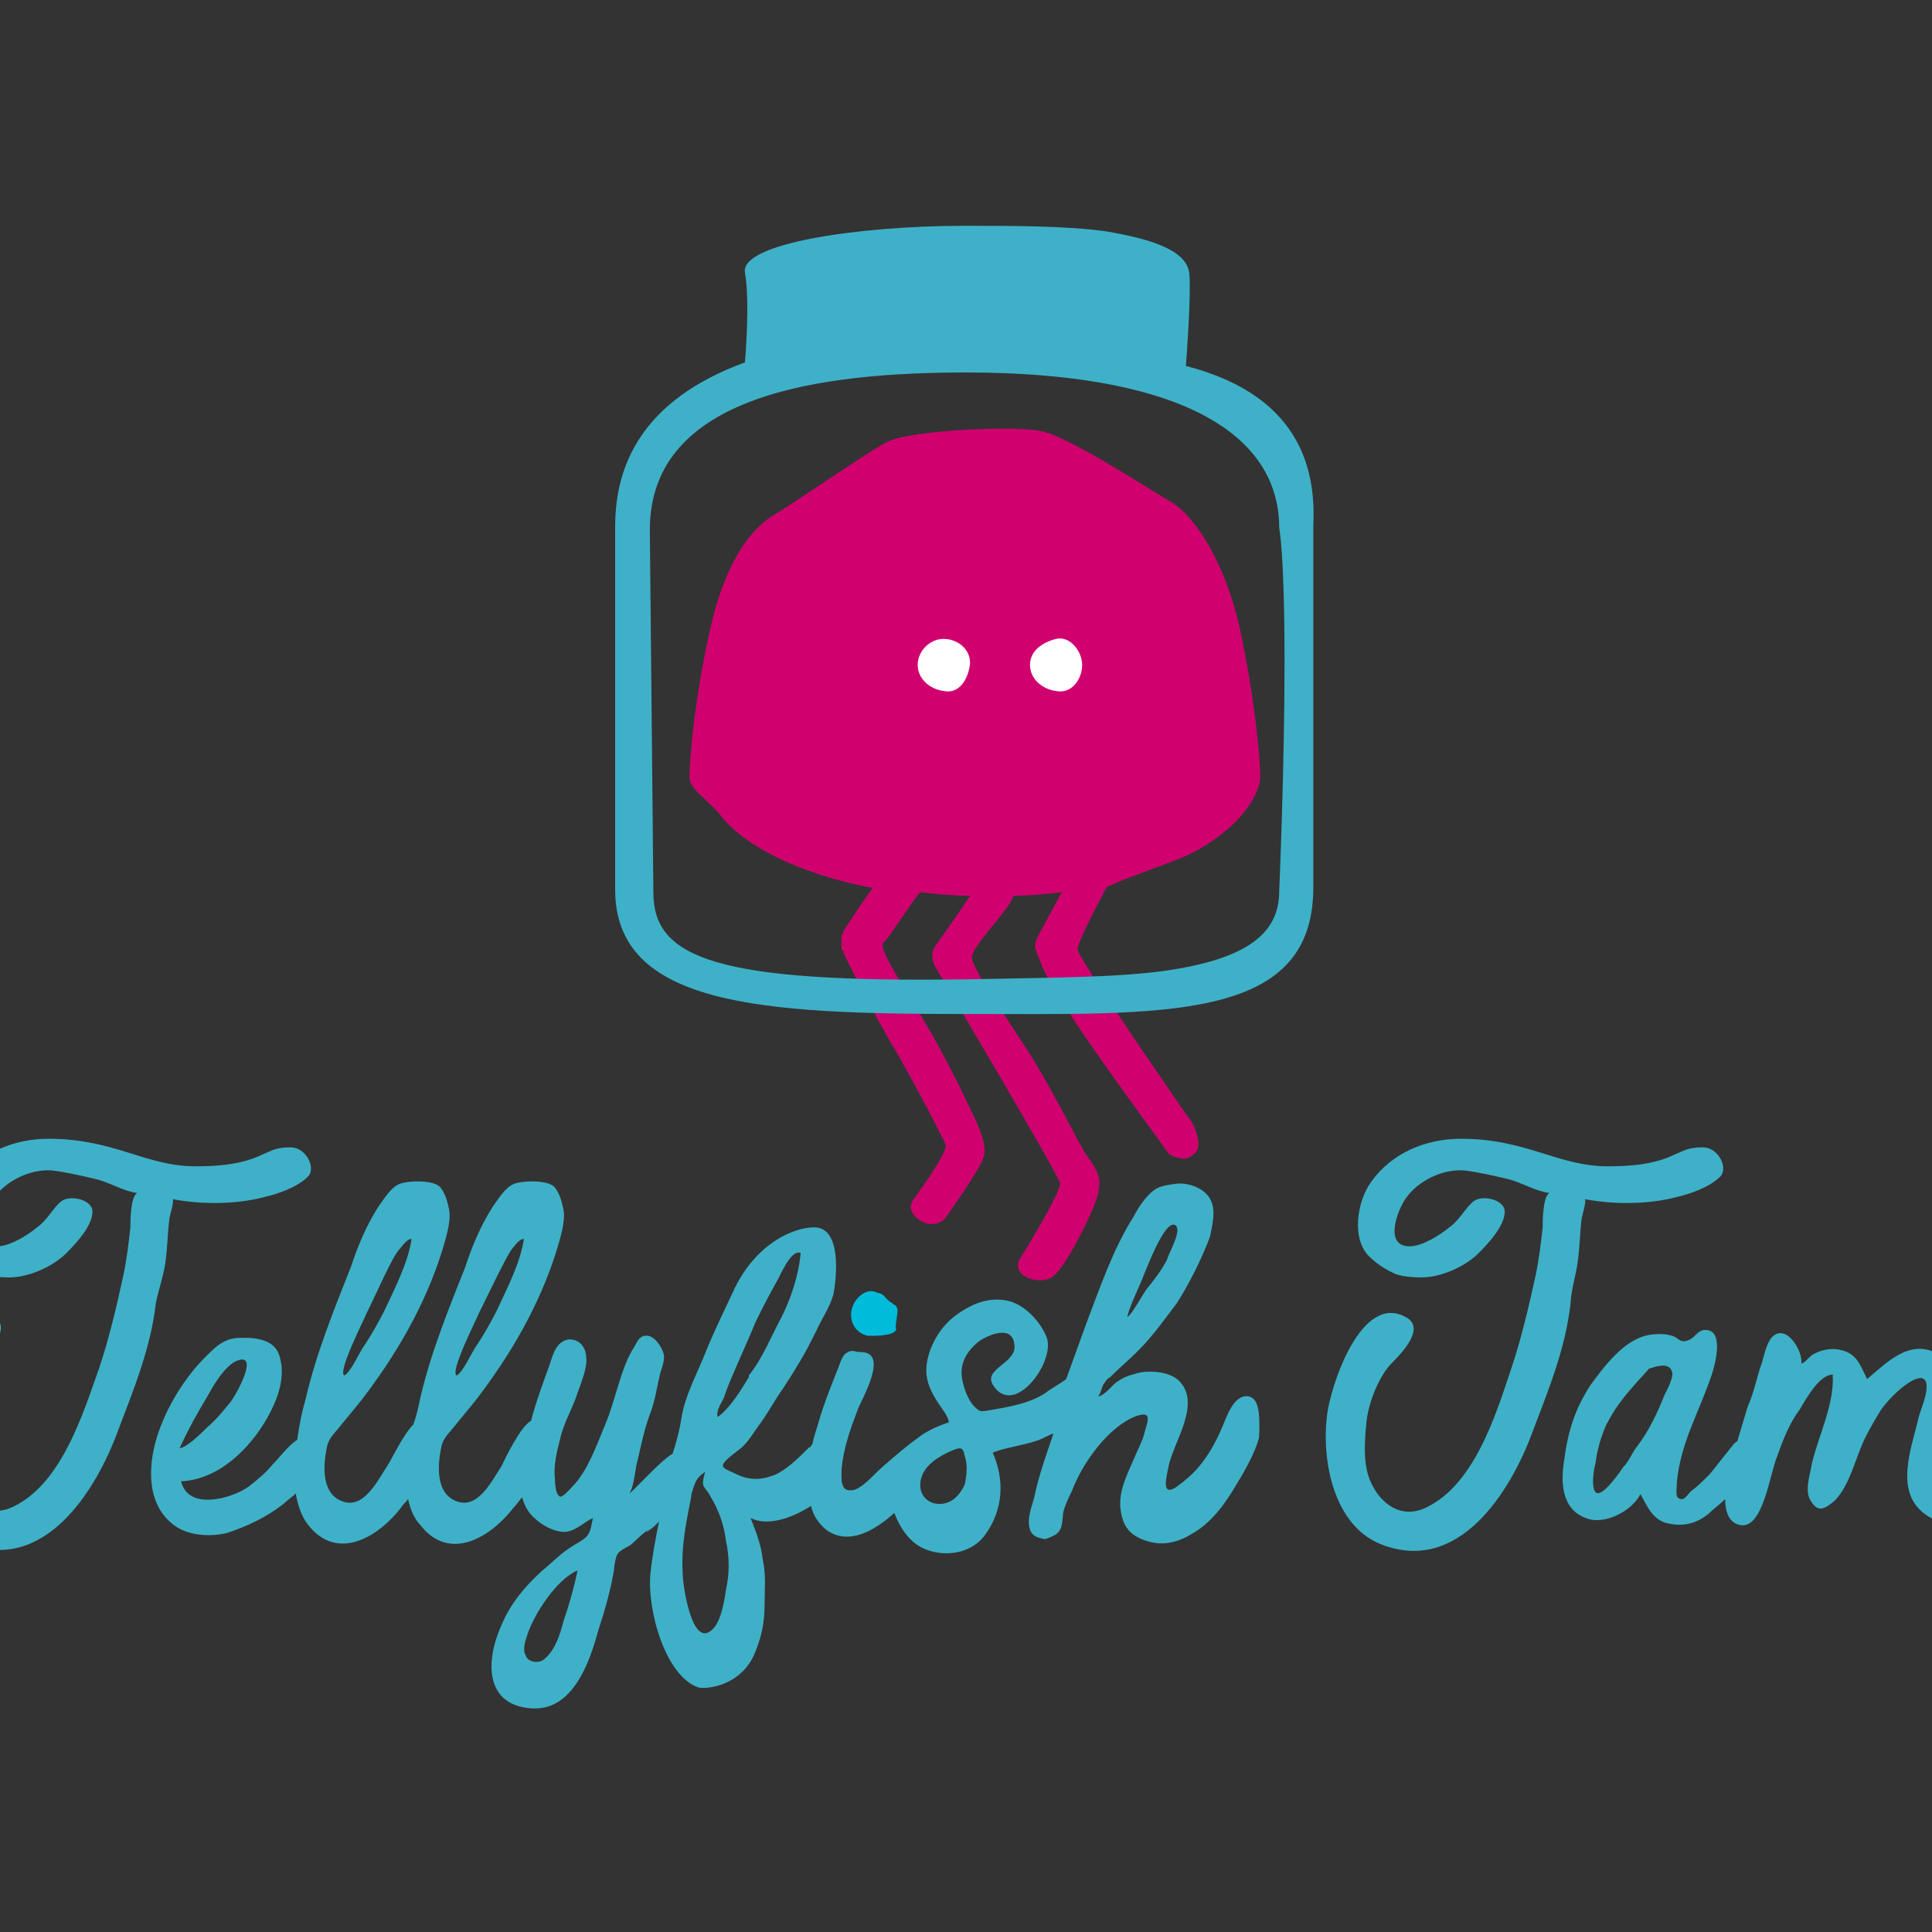 <?xml version="1.0" encoding="utf-8"?>
<!-- Generator: Adobe Illustrator 19.2.1, SVG Export Plug-In . SVG Version: 6.00 Build 0)  -->
<svg version="1.1" id="layer" xmlns="http://www.w3.org/2000/svg" xmlns:xlink="http://www.w3.org/1999/xlink" x="0px" y="0px"
	 viewBox="0 0 652 652" style="enable-background:new 0 0 652 652;" xml:space="preserve">
<rect x="0" y="0" width="652" height="652" fill="#333333" stroke="none"/>
<style type="text/css">
	.st0{fill:#D0006F;}
	.st1{fill:#3EB1C8;}
	.st2{fill:#FFFFFF;}
	.st3{fill:#00BBD9;}
</style>
<path class="st0" d="M400.8,288.6c15.8-7.6,24.5-19.3,24.5-26.8c0-5.8-1.8-26.3-7-50.2c-5.3-23.3-15.8-37.9-22.8-42
	c-7-4.1-33.8-21.6-43.2-23.9c-8.2-2.3-45.5-0.6-53.1,3.5c-7.6,4.1-30.9,20.4-37.9,24.5c-7,4.1-16.3,14.6-21.6,38.5
	c-5.3,23.3-7,43.8-7,50.2c0,4.1,6.4,7.6,10.5,12.8c8.2,10.5,26.8,19.8,51.3,24.5c-4.7,6.4-9.9,14.6-9.9,14.6v0.6l-0.6,0.6v4.7
	c0,0,0,0.6,0.6,0.6v0.6c0,0,8.2,17.5,18.7,35c11.1,19.8,15.2,28.6,15.8,29.8c1.2,2.3-10.5,18.1-10.5,18.1c-2.3,2.9-1.2,5.3,1.8,7.6
	c1.2,0.6,2.3,1.2,3.5,1.2c2.3,0,4.1-0.6,5.3-2.3c0,0,11.7-16.3,12.8-20.4c1.2-4.1-1.8-10.5-4.1-15.2c-1.2-2.3-3.5-8.2-12.8-25.1
	c-9.3-16.3-19.3-30.3-16.9-32.1c1.8-1.2,7.6-11.1,12.3-16.9c5.3,0.6,11.1,1.2,16.9,1.2c-4.7,7-11.7,16.9-11.7,16.9
	c-1.8,2.3-1.2,5.8,0.6,8.2c0,0,40.8,68.8,41.4,71.8c0.6,2.9-12.8,24.5-12.8,24.5c-5.3,7,6.4,10.5,10.5,7c4.7-3.5,14.6-23.9,15.2-28
	c0.6-4.1,1.2-5.8-3.5-12.3c-2.9-3.5-11.1-22.2-22.8-39.7c-8.8-13.4-15.8-23.9-16.3-27.4c-0.6-3.5,12.8-16.3,14-21
	c5.8,0,11.1-0.6,16.3-1.2l-8.2,15.2c-1.8,3.5,0,5.3,1.2,8.8c4.7,12.8,37.9,56.6,42.6,63.6c0.6,1.2,3.5,2.3,5.8,2.3
	c1.2,0,2.3-0.6,3.5-1.8c2.9-2.3,0-9.9-2.3-12.3c0,0-37.3-53.7-37.3-56.6c0-1.8,5.3-12.3,9.9-21C383.3,295,392.6,292.1,400.8,288.6
	L400.8,288.6z"/>
<path class="st1" d="M400.2,123.5c0,0,1.8-22.8,1.2-30.9c-0.6-7.6-11.1-11.7-28.6-14.6c-13.4-1.8-31.5-1.8-47.3-1.8
	c-35,0-75.8,5.8-74.1,15.8c1.8,9.9,0,30.3,0,30.3c-35,12.8-43.8,35-43.8,55.4v122.5c0,39.1,49,42,117.8,42
	c67.1,0,117.3,2.9,117.8-42V177.8C444,161.4,441.1,134,400.2,123.5z M431.7,300.8c0,14-10.5,22.8-38.5,26.8
	c-16.3,2.3-37.9,2.3-67.1,2.9c-84,1.2-105.6-7-105.6-29.2l-1.2-122.5c0-46.1,58.9-53.1,106.8-53.1c68.3,0,105.6,18.7,105.6,52.5
	c0,0,1.8,8.2,1.8,44.9S431.7,300.8,431.7,300.8z"/>
<path class="st2" d="M365.2,224.4c0,4.7-3.5,9.9-8.8,8.8c-4.7-0.6-8.8-4.1-8.8-8.8s4.1-7.6,8.8-8.8
	C361.1,214.5,365.2,219.8,365.2,224.4z M327.3,224.4c-0.6,4.7-3.5,9.9-8.8,8.8c-4.7-0.6-8.8-4.1-8.8-8.8s4.1-8.8,8.8-8.8
	C323.8,215.7,327.9,219.8,327.3,224.4z"/>
<path class="st1" d="M233.4,504.4C232.8,506.2,234,502.7,233.4,504.4z"/>
<path class="st3" d="M292.9,450.8h1.8c0.6,0,8.8,0,7.6-2.9c0-1.8,0.6-4.1,0.6-5.8c0-0.6-0.6-1.8-1.2-1.8c-0.6-0.6-1.8-1.2-2.3-1.8
	c-1.2-1.2-1.2-1.8-3.5-2.3c-2.3-1.2-4.7,0-6.4,1.8C285.3,442.6,287.1,449.6,292.9,450.8z"/>
<path class="st1" d="M421.2,471.2c-5.3-0.6-7.6,8.2-9.3,11.7c-1.8,4.1-4.1,8.2-7,11.7c-2.3,2.9-5.3,5.3-7.6,7
	c-5.8,4.1-3.5-3.5-2.9-7c1.8-8.2,11.1-21,3.5-28.6c-2.9-2.9-8.8-3.5-12.8-2.9c-2.3,0.6-5.3,1.2-7.6,2.9c-2.3,1.2-4.1,4.7-7,5.3
	c1.2-1.2,1.2-3.5,2.3-4.7c1.2-1.8,1.2-1.2,2.3-2.3c2.9-2.9,6.4-5.8,9.3-8.8c4.7-4.7,8.8-10.5,12.8-15.8c4.1-6.4,8.2-14.6,11.1-22.2
	c0.6-2.9,1.2-5.3,1.2-8.2c0-8.8-9.3-9.9-11.1-9.9c-1.8,0-5.3,0.6-7,1.2c-3.5,1.2-7,6.4-8.8,9.9c-7,11.1-11.1,23.3-15.8,35.6l-7,19.3
	c-2.3,1.8-4.7,2.9-7,4.7c-5.3,3.5-12.3,4.7-18.7,5.8c-3.5,0.6-3.5,0.6-5.8-1.8c-1.8-2.3-2.9-5.3-3.5-8.2c-1.2-5.3,1.2-9.9,5.8-13.4
	c3.5-2.3,11.1-5.3,11.7,1.2c1.2,6.4-11.1,8.2-7,14c7,10.5,20.4-7.6,18.1-15.8c-1.2-4.1-6.4-11.1-12.8-12.8c-7-1.8-13.4,1.2-18.7,5.3
	c-5.3,4.1-9.3,11.7-9.3,18.1c0,4.1,1.8,7.6,4.1,11.1c1.2,1.8,3.5,4.7,3.5,6.4c-3.5,1.2-7.6,2.9-10.5,5.3
	c-4.1,2.9-12.3,9.9-14.6,12.3c-1.8,1.8-5.3,5.3-7.6,5.3c-4.1,0.6-3.5-4.1-3.5-7c0.6-7,2.9-13.4,5.3-19.8c1.2-3.5,11.1-19.8,1.2-19.8
	c-2.3,0-2.9-1.2-5.3,0.6c-1.2,1.2-1.8,3.5-2.3,4.7c-2.3,5.8-4.7,11.7-6.4,17.5c-0.6,2.3-1.8,5.3-2.3,8.2c-0.6,0.6-0.6,1.2-1.2,1.2
	c-3.5,3.5-7.6,7.6-11.7,9.3c-4.7,1.8-8.8,1.8-13.4-0.6c-1.2-0.6-2.9-1.2-3.5-1.8c-1.8-1.2,2.3-4.1,5.3-6.4c2.9-2.3,4.7-5.8,7-8.8
	c2.9-4.1,4.7-7.6,7.6-11.7c2.3-3.5,4.1-6.4,5.8-9.3c1.8-2.9,3.5-6.4,5.3-9.9c1.8-4.1,4.7-8.2,5.8-12.3c1.2-5.8,2.9-22.8-6.4-22.8
	c-7,0-19.3,5.3-26.8,20.4c-3.5,7.6-7.6,15.8-10.5,23.3c-2.9,7-6.4,13.4-7.6,21c-0.6,4.1-1.8,8.2-2.9,11.7
	c-4.1,2.3-12.3,11.7-14.6,13.4c1.8-2.9,1.8-8.2,2.9-11.7c1.2-5.3,2.3-10.5,4.1-15.2c1.8-4.7,2.3-9.3,3.5-14c0.6-1.8,1.2-3.5,1.2-5.3
	c0-1.8-2.9-7.6-6.4-7c-1.8,0-2.9,2.3-3.5,3.5c-4.7,7-6.4,18.1-9.9,26.3c-2.9,7-5.8,15.2-10.5,20.4c-0.6,0.6-3.5,4.1-4.7,4.1
	c-1.8-0.6-1.8-5.3-1.8-5.8c-0.6-4.7,0.6-9.3,1.8-14c1.2-5.3,4.1-9.9,5.8-15.2c1.2-3.5,3.5-8.8,2.9-12.3c0-1.8-1.2-5.8-5.8-5.8
	c-4.1,0.6-5.3,4.7-6.4,8.2c-2.3,6.4-4.7,12.8-6.4,19.3c-3.5,1.8-8.8,12.8-9.9,15.2c-3.5,5.3-8.2,15.2-15.8,11.7
	c-6.4-2.9-5.8-11.7-4.7-17.5c0.6-3.5,2.3-4.7,4.1-7c2.3-2.9,5.3-6.4,7.6-9.3c11.7-15.2,21.6-32.1,27.4-50.8
	c1.2-4.1,2.9-9.3,2.3-13.4c-0.6-2.9-1.2-5.3-2.9-7.6c-2.3-2.9-11.7-2.3-14-1.2c-2.9,1.2-5.3,5.3-7,7.6c-4.1,6.4-7,13.4-9.3,20.4
	c-5.8,14.6-11.7,29.2-15.2,44.3c-0.6,2.9-1.2,5.8-2.3,8.8c-3.5,3.5-7.6,12.3-8.8,14c-3.5,5.3-8.2,15.2-15.8,11.7
	c-6.4-2.9-5.8-11.7-4.7-17.5c0.6-3.5,2.3-4.7,4.1-7c2.3-2.9,5.3-6.4,7.6-9.3c11.7-15.2,21.6-32.1,27.4-50.8
	c1.2-4.1,2.9-9.3,2.3-13.4c-0.6-2.9-1.2-5.3-2.9-7.6c-2.3-2.9-11.7-2.3-14-1.2c-2.9,1.2-5.3,5.3-7,7.6c-4.1,6.4-7,13.4-9.3,20.4
	c-5.8,14.6-11.7,29.2-15.2,44.3c-1.2,4.1-2.3,9.3-2.9,14c-2.9,1.8-5.8,5.8-8.2,8.2c-2.3,2.9-5.3,5.3-8.2,7.6
	c-5.8,4.1-20.4,8.2-22.8-1.8c12.8-0.6,23.3-11.1,29.2-21.6c2.9-5.3,5.3-11.1,4.7-17.5c-0.6-2.3,0-9.9-14-9.3c-4.1,0-7,1.8-9.9,4.7
	c-7.6,7-14,16.9-17.5,26.8c-3.5,9.9-4.7,23.3,4.1,30.9c5.3,4.7,13.4,4.7,18.7,3.5c7-2.3,13.4-5.3,19.3-9.9c1.2-1.2,2.9-2.3,4.1-3.5
	c0.6,3.5,1.8,7.6,4.1,10.5c9.9,12.8,23.9,4.1,31.5-5.8c0.6-1.2,1.8-1.8,2.3-2.9c0.6,2.9,1.8,6.4,4.1,8.8c9.9,12.8,23.9,4.1,31.5-5.8
	c1.2-1.2,1.8-2.3,2.9-3.5c0.6,2.3,1.8,4.7,3.5,6.4c2.9,2.9,7,5.3,11.1,5.3c4.1-0.6,6.4-3.5,9.3-4.7c-0.6,2.3-0.6,4.7-2.3,6.4
	c-1.2,1.2-3.5,2.3-5.3,3.5c-3.5,2.3-6.4,5.3-9.9,8.2c-5.8,5.3-10.5,11.1-13.4,18.1c-5.3,11.7-5.8,26.8,9.9,28
	c14,1.2,19.8-15.2,22.8-26.3c2.3-7,4.1-13.4,5.3-20.4c0-1.2,0.6-4.7,1.2-5.3c0.6-1.2,2.9-2.3,4.1-2.9c2.3-1.8,4.1-4.1,7-5.8
	c-0.6,0.6-1.2,0.6-1.2,1.2c1.8-1.2,2.9-2.3,4.1-3.5c-1.2,5.8-2.3,11.7-2.9,17.5c-1.2,12.8,5.3,35,16.3,38.5
	c2.9,0.6,14-0.6,18.7-11.1c2.3-5.3,3.5-10.5,3.5-16.3c0-5.3,0.6-10.5-0.6-15.8c-0.6-5.3-2.3-9.3-4.1-14c5.8,2.9,14,0,20.4-4.1
	c0.6,2.9,2.3,5.8,5.3,8.2c7.6,5.3,16.3,0,22.8-5.8c1.8,4.7,4.7,9.3,9.3,11.7c7,3.5,16.9,2.3,21.6-4.7c5.8-8.2,6.4-18.1,2.3-27.4
	c4.7-1.8,9.9-2.3,15.2-4.1c1.8-0.6,3.5-1.8,5.3-2.3l-1.8,5.3c-1.8,5.3-3.5,10.5-4.7,16.3c-0.6,2.3-1.8,5.3-1.8,8.2
	c0,5.3,3.5,5.3,5.3,5.8c0.6,0,3.5-1.2,4.1-1.8c2.3-1.8,1.8-5.3,2.3-7.6c0.6-2.3,1.8-4.7,2.9-7c3.5-9.3,12.3-21.6,21.6-25.1
	c5.3-1.8,4.1,1.2,2.9,5.3c-0.6,2.9-2.3,5.8-3.5,8.8c-2.3,5.3-5.3,11.1-4.7,16.9c0.6,5.8,2.9,9.3,8.8,11.1c5.3,1.8,10.5,0.6,15.2-2.3
	c6.4-3.5,11.1-9.9,14.6-15.8c2.9-4.7,7-11.7,8.2-16.9C425.3,476.4,424.7,471.8,421.2,471.2L421.2,471.2z M386.2,429.8
	c0.6-1.2,7-18.7,10.5-16.3c2.3,1.8-2.3,9.3-2.9,11.7c-1.8,3.5-4.1,6.4-6.4,9.3c-1.2,1.2-5.8,9.9-7,9.9
	C381.6,439.7,384.5,434.4,386.2,429.8z M161.6,443.2c3.5-7,9.3-19.3,11.1-21.6c1.8-2.3,2.9-3.5,4.1-3.5c-1.2,8.2-5.8,16.9-9.3,24.5
	c-1.8,3.5-4.1,7.6-6.4,11.1c-1.8,2.3-4.7,9.3-7,10.5C151.7,463,161,444.9,161.6,443.2z M123.7,443.2c3.5-7,8.8-19.3,11.1-21.6
	c1.8-2.3,2.9-3.5,4.1-3.5c-1.2,8.2-5.8,16.9-9.3,24.5c-1.8,3.5-4.1,7.6-6.4,11.1c-1.8,2.3-4.7,9.3-7,10.5
	C113.8,463,123.1,444.9,123.7,443.2z M70,471.2c2.3-4.1,5.3-9.3,9.3-11.7c8.8-4.1,0.6,11.1-1.8,14s-4.7,5.8-7.6,8.2
	c-1.8,1.8-7,7-9.3,7C63.6,482.3,66.5,477,70,471.2z M190.2,547c-1.2,4.7-2.9,9.9-6.4,12.8c-1.8,1.8-5.8,1.2-6.4-1.2
	c-1.2-1.8,0-5.3,0.6-7c2.3-7,9.9-18.7,16.9-21.6C193.7,535.9,192,541.8,190.2,547z M244.5,471.2c0.6-2.9,8.2-19.3,10.5-25.1
	c2.3-4.7,4.7-9.3,7-13.4c1.2-1.8,4.7-11.1,8.2-9.9c-0.6,7.6-3.5,15.8-6.4,21.6c-3.5,6.4-6.4,14-11.1,19.8v0.6
	c-2.9,4.7-6.4,10.5-10.5,13.4C241.5,475.9,243.9,472.9,244.5,471.2z M245,536.5c-0.6,4.1-1.8,11.7-5.3,14
	c-6.4,4.7-9.3-15.8-9.3-19.3c-0.6-9.3,1.2-17.5,2.9-26.3v-0.6c1.2-3.5,1.2-5.3,4.7-7.6c0,0-1.2,3.5-0.6,4.7c0.6,1.2,1.8,2.3,2.3,3.5
	c2.9,4.7,4.7,9.9,5.3,15.2C246.2,525.4,246.2,531.3,245,536.5z M325.6,500.9c-1.8,4.1-5.3,7.6-10.5,6.4c-4.1-1.2-5.3-5.3-4.1-8.8
	c1.2-4.1,5.8-7,9.9-8.8c2.9-1.2,4.1-1.8,4.7,1.8C326.7,494.5,326.1,498.6,325.6,500.9z M532.6,424.5c0.6-4.7,0.6-9.3,1.2-13.4
	c0.6-2.9,1.2-4.1,1.2-6.4c9.3,1.8,21,1.8,30.3-0.6c5.3-1.2,11.7-3.5,15.2-7c2.9-2.9-0.6-9.9-5.8-9.9s-6.4,1.2-9.3,2.3
	c-7,3.5-15.2,4.1-22.8,4.1c-16.9,0-27.4-9.3-49.6-9.3c-11.7,0-23.3,4.7-30.3,14.6c-4.7,6.4-7,19.8,0,25.7c1.8,1.8,5.3,4.1,8.2,5.3
	s8.2,1.2,8.8,1.2c6.4,0,14.6-3.5,19.3-8.2c3.5-3.5,8.8-9.3,8.8-14c0-4.1-7.6-5.8-10.5-3.5c-2.9,2.3-4.7,6.4-8.2,8.8
	c-3.5,2.9-9.3,6.4-13.4,6.4c-8.8,0-4.1-12.3-1.2-16.3c4.1-5.8,12.3-9.9,19.8-9.3c4.7,0.6,9.9,1.8,14.6,2.9c4.7,1.2,9.3,4.1,14,4.7
	c-2.3,1.2-2.3,9.9-2.3,11.7c-0.6,5.3-1.2,10.5-2.3,15.8c-2.3,10.5-4.7,21-8.2,31.5c-5.3,15.8-12.8,40.8-30.3,47.8
	c-8.2,2.9-14.6-2.9-17.5-9.9c-2.3-5.8-1.8-12.8-1.2-19.3c0.6-6.4,4.1-15.8,8.8-20.4c3.5-3.5,11.1-11.7,4.7-15.2
	c-15.2-8.8-25.7,23.3-26.8,33.3c-1.8,15.2,2.3,36.8,18.1,43.2c26.3,10.5,43.8-17.5,51.3-37.9c5.3-14,11.1-28,12.8-43.2
	C530.3,434.4,532.1,429.8,532.6,424.5z M56,424.5c0.6-4.7,0.6-9.3,1.2-13.4c0.6-2.9,1.2-4.1,1.2-6.4c9.3,1.8,21,1.8,30.3-0.6
	c5.3-1.2,11.7-3.5,15.2-7c2.9-2.9-0.6-9.9-5.8-9.9s-6.4,1.2-9.3,2.3c-7,3.5-15.2,4.1-22.8,4.1c-16.9,0-27.4-9.3-49.6-9.3
	c-11.7,0-23.3,4.7-30.3,14.6c-4.7,6.4-7,19.8,0,25.7c1.8,1.8,5.3,4.1,8.2,5.3s8.2,1.2,8.8,1.2c6.4,0,14.6-3.5,19.3-8.2
	c3.5-3.5,8.8-9.3,8.8-14c0-4.1-7.6-5.8-10.5-3.5c-2.9,2.3-4.7,6.4-8.2,8.8c-3.5,2.9-9.3,6.4-13.4,6.4c-8.8,0-4.1-12.3-1.2-16.3
	c4.1-5.8,12.3-9.9,19.8-9.3c4.7,0.6,9.9,1.8,14.6,2.9s9.3,4.1,14,4.7c-2.3,1.2-2.3,9.9-2.3,11.7c-0.6,5.3-1.2,10.5-2.3,15.8
	c-2.3,10.5-4.7,21-8.2,31.5C28,477,20.5,502.1,3,509.1c-8.2,2.9-14.6-2.9-17.5-9.9c-2.3-5.8-1.8-12.8-1.2-19.3
	c0.6-6.4,4.1-15.8,8.8-20.4c3.5-3.5,11.1-11.7,4.7-15.2c-15.8-8.8-26.3,23.3-27.4,33.3c-1.8,15.2,2.3,36.8,18.1,43.2
	c26.3,10.5,43.8-17.5,51.3-37.9c5.3-14,11.1-28,12.8-43.2C53.7,434.4,55.5,429.8,56,424.5z"/>
<path class="st3" d="M557.7,462.4C557.7,462.4,558.3,461.9,557.7,462.4z"/>
<path class="st1" d="M681.4,486.9c0-0.6-1.8-3.5-2.3-4.1c-7-3.5-11.1,11.7-13.4,15.8c-1.2,2.3-4.1,7.6-7,7c-3.5-0.6-4.7-6.4-4.1-9.3
	c1.2-7,4.1-14.6,6.4-21c2.9-7-0.6-15.2-7.6-18.7c-9.3-4.7-16.9,3.5-23.3,8.8c-2.3-4.7-3.5-8.8-9.3-9.9c-2.9-0.6-5.8,0-8.2,1.2
	c-1.8,0.6-2.9,2.9-4.7,3.5c0.6-4.7-5.8-14.6-10.5-8.2c-1.8,2.9-2.3,7-3.5,9.9c-1.2,4.1-2.3,8.8-4.1,12.8c-1.2,4.1-2.3,7.6-3.5,11.7
	c-1.2,0.6-1.8,1.8-2.3,2.3l-7,8.8c-2.3,2.3-4.1,4.1-6.4,5.8c-1.2,1.2-2.3,3.5-4.1,2.3c-1.2-0.6-0.6-3.5-0.6-5.3
	c1.2-13.4,7.6-23.9,11.7-36.2c1.2-3.5,4.7-16.3-2.9-15.2c-2.3,0.6-2.9,2.9-5.3,3.5c-1.8,0.6-2.3,0-4.1-1.2c-2.3-1.2-6.4-1.2-9.3-0.6
	c-8.2,1.8-14.6,10.5-19.3,16.9c-5.3,8.2-7.6,15.8-8.8,25.1c-1.2,7-1.2,16.9,7.6,19.8c5.8,2.3,15.2-2.3,18.1-8.2
	c2.3,4.1,4.1,8.8,9.3,9.9c5.3,1.2,9.9,0,14-3.5c1.8-1.8,3.5-2.9,5.3-4.7c0,4.1,1.2,8.2,5.3,8.8c7.6,1.2,9.9-18.1,12.3-23.3
	c1.8-5.3,4.1-11.1,7.6-15.8c1.8-2.9,6.4-11.7,11.1-11.7c0.6,9.9-4.7,20.4-7,29.8c-0.6,4.1-2.9,9.9,0,13.4c2.3,3.5,4.7,1.8,7.6-0.6
	c5.3-5.3,7-14.6,10.5-21.6c1.8-3.5,3.5-6.4,5.3-9.3c4.7-6.4,14-14,15.2-8.8c0.6,4.1-2.3,9.3-2.9,12.8c-2.3,9.3-7,22.2,0.6,29.8
	c5.3,5.3,14.6,7,20.4,1.8c4.7-4.1,8.8-9.9,11.7-15.2C680.8,493.9,683.2,490.4,681.4,486.9L681.4,486.9z M561.8,470.6
	c-2.3,5.8-5.3,12.3-9.3,17.5c-1.8,2.3-2.9,5.3-4.7,7c-1.2,1.8-6.4,9.3-8.8,8.8c-2.3-0.6-1.2-8.2-0.6-9.9c0.6-4.7,1.8-8.8,3.5-12.8
	c4.1-8.2,8.8-12.8,14.6-19.3c1.8-0.6,6.4-2.3,7.6,0.6C565.3,464.2,562.4,469.4,561.8,470.6z"/>
</svg>
